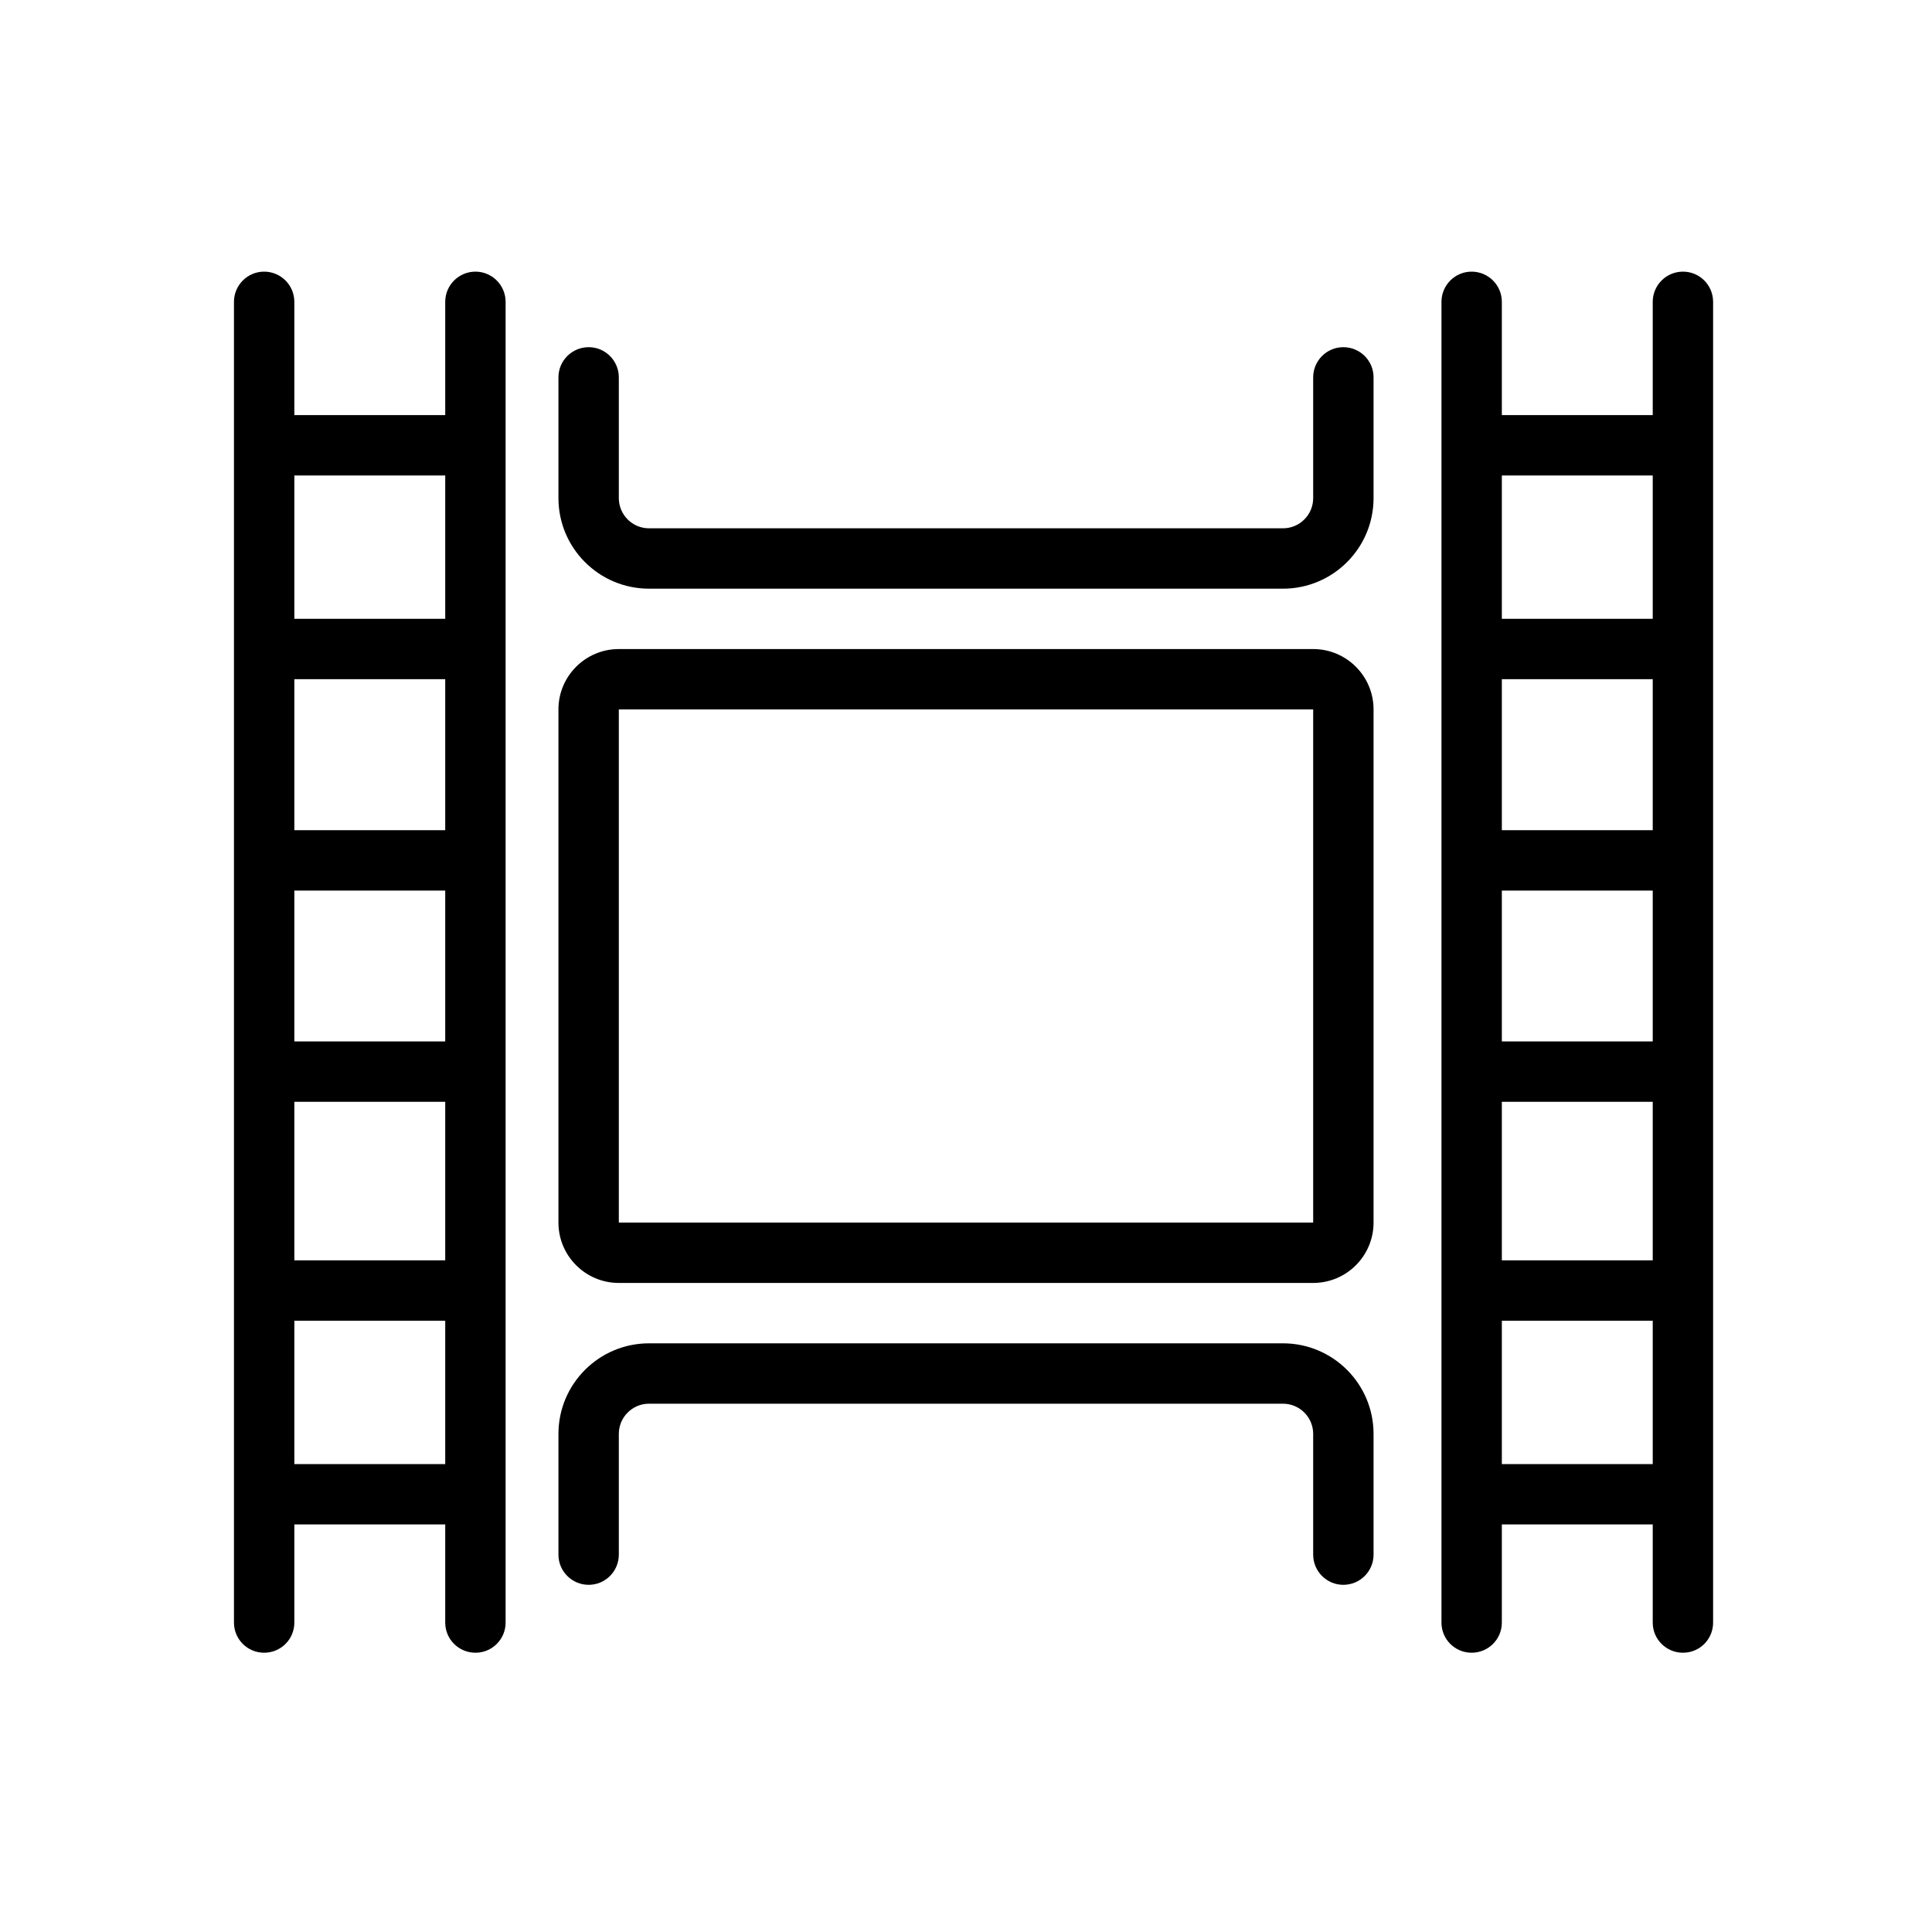 <?xml version="1.0" encoding="UTF-8"?> <svg xmlns="http://www.w3.org/2000/svg" width="20" height="20" viewBox="0 0 20 20" fill="none"> <path fill-rule="evenodd" clip-rule="evenodd" d="M2.734 2.812C2.907 2.812 3.047 2.952 3.047 3.125V4.297H4.609V3.125C4.609 2.952 4.749 2.812 4.922 2.812C5.094 2.812 5.234 2.952 5.234 3.125V16.797C5.234 16.97 5.094 17.109 4.922 17.109C4.749 17.109 4.609 16.97 4.609 16.797V15.781H3.047V16.797C3.047 16.97 2.907 17.109 2.734 17.109C2.562 17.109 2.422 16.97 2.422 16.797V3.125C2.422 2.952 2.562 2.812 2.734 2.812ZM3.047 15.156H4.609V13.672H3.047V15.156ZM3.047 13.047H4.609V11.406H3.047V13.047ZM3.047 10.781H4.609V9.219H3.047V10.781ZM3.047 8.594H4.609V7.031H3.047V8.594ZM3.047 6.406H4.609V4.922H3.047V6.406Z" fill="black"></path> <path d="M6.094 3.594C6.266 3.594 6.406 3.734 6.406 3.906V5.156C6.406 5.329 6.546 5.469 6.719 5.469H13.281C13.454 5.469 13.594 5.329 13.594 5.156V3.906C13.594 3.734 13.734 3.594 13.906 3.594C14.079 3.594 14.219 3.734 14.219 3.906V5.156C14.219 5.674 13.799 6.094 13.281 6.094H6.719C6.201 6.094 5.781 5.674 5.781 5.156V3.906C5.781 3.734 5.921 3.594 6.094 3.594Z" fill="black"></path> <path fill-rule="evenodd" clip-rule="evenodd" d="M6.406 6.719C6.061 6.719 5.781 6.999 5.781 7.344V12.656C5.781 13.001 6.061 13.281 6.406 13.281H13.594C13.939 13.281 14.219 13.001 14.219 12.656V7.344C14.219 6.999 13.939 6.719 13.594 6.719H6.406ZM13.594 7.344H6.406V12.656H13.594V7.344Z" fill="black"></path> <path d="M6.719 13.906C6.201 13.906 5.781 14.326 5.781 14.844V16.094C5.781 16.266 5.921 16.406 6.094 16.406C6.266 16.406 6.406 16.266 6.406 16.094V14.844C6.406 14.671 6.546 14.531 6.719 14.531H13.281C13.454 14.531 13.594 14.671 13.594 14.844V16.094C13.594 16.266 13.734 16.406 13.906 16.406C14.079 16.406 14.219 16.266 14.219 16.094V14.844C14.219 14.326 13.799 13.906 13.281 13.906H6.719Z" fill="black"></path> <path fill-rule="evenodd" clip-rule="evenodd" d="M15.547 3.125C15.547 2.952 15.407 2.812 15.234 2.812C15.062 2.812 14.922 2.952 14.922 3.125V16.797C14.922 16.97 15.062 17.109 15.234 17.109C15.407 17.109 15.547 16.97 15.547 16.797V15.781H17.109V16.797C17.109 16.97 17.249 17.109 17.422 17.109C17.595 17.109 17.734 16.97 17.734 16.797V3.125C17.734 2.952 17.595 2.812 17.422 2.812C17.249 2.812 17.109 2.952 17.109 3.125V4.297H15.547V3.125ZM17.109 15.156H15.547V13.672H17.109V15.156ZM17.109 13.047H15.547V11.406H17.109V13.047ZM17.109 10.781H15.547V9.219H17.109V10.781ZM17.109 8.594H15.547V7.031H17.109V8.594ZM17.109 6.406H15.547V4.922H17.109V6.406Z" fill="black"></path> </svg> 